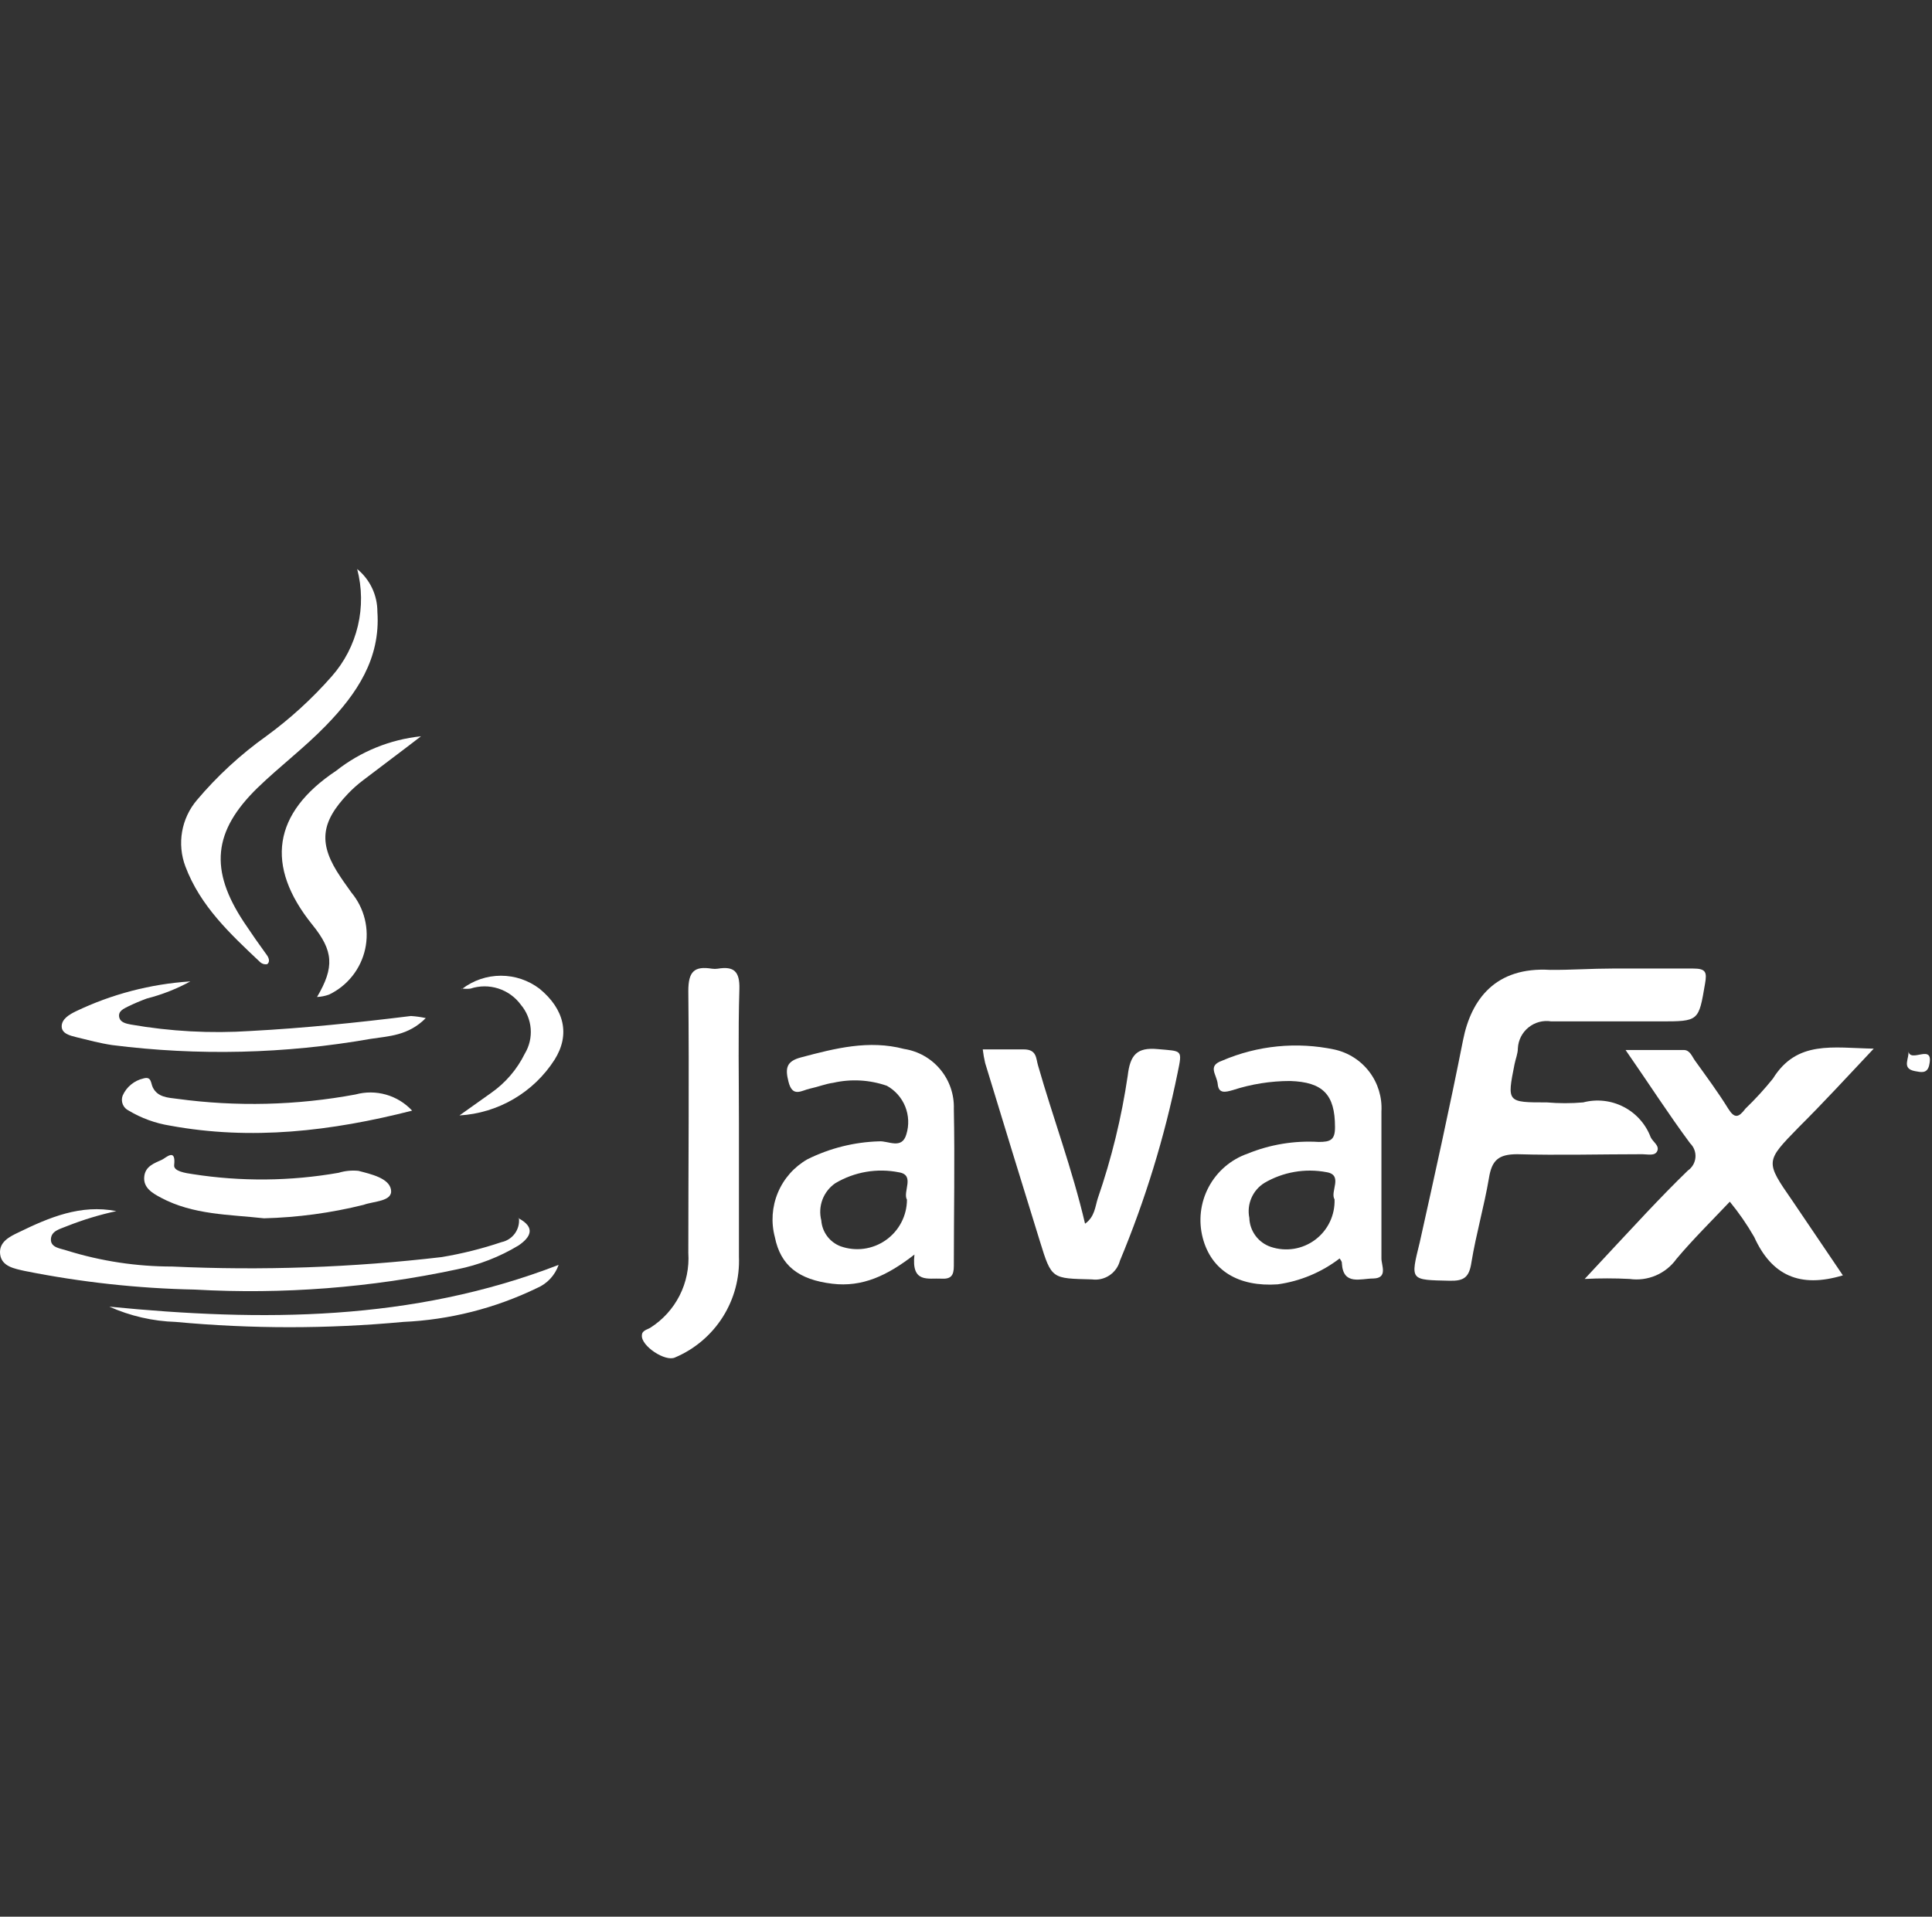 <?xml version="1.0" encoding="UTF-8"?> <svg xmlns="http://www.w3.org/2000/svg" width="129" height="128" viewBox="0 0 129 128" fill="none"><rect x="0" y="0" width="129" height="128" fill="#333333" stroke="none"/><path d="M107.678 64.68C109.478 64.68 111.268 64.68 113.058 64.68C113.908 64.68 113.978 64.93 113.848 65.68C113.418 68.2 113.448 68.21 110.848 68.21C108.248 68.21 105.998 68.21 103.578 68.21C103.311 68.166 103.038 68.179 102.776 68.248C102.515 68.317 102.27 68.441 102.06 68.611C101.849 68.781 101.677 68.993 101.554 69.234C101.432 69.475 101.361 69.74 101.348 70.01C101.348 70.36 101.198 70.71 101.128 71.06C100.618 73.62 100.618 73.62 103.288 73.62C104.093 73.69 104.903 73.69 105.708 73.62C106.615 73.382 107.578 73.488 108.411 73.919C109.244 74.349 109.888 75.073 110.218 75.95C110.368 76.26 110.808 76.5 110.658 76.86C110.508 77.22 110.018 77.08 109.658 77.08C106.878 77.08 104.088 77.16 101.308 77.08C100.048 77.08 99.608 77.49 99.418 78.67C99.098 80.56 98.558 82.41 98.248 84.3C98.098 85.3 97.758 85.55 96.798 85.53C94.128 85.47 94.168 85.53 94.798 82.96C95.798 78.47 96.798 73.96 97.688 69.46C98.228 66.73 99.858 64.55 103.508 64.77C104.898 64.78 106.288 64.68 107.678 64.68Z" fill="white"></path><path d="M123.049 85.17C120.169 86.04 118.289 85.17 117.129 82.61C116.652 81.779 116.107 80.99 115.499 80.25C114.289 81.53 113.049 82.75 111.939 84.07C111.589 84.558 111.113 84.942 110.561 85.178C110.009 85.414 109.403 85.495 108.809 85.41C107.809 85.359 106.808 85.359 105.809 85.41C107.329 83.78 108.639 82.36 109.969 80.95C110.859 80.01 111.769 79.07 112.699 78.17C112.842 78.071 112.962 77.941 113.05 77.79C113.137 77.638 113.19 77.47 113.205 77.296C113.219 77.121 113.195 76.946 113.133 76.783C113.071 76.619 112.974 76.472 112.849 76.35C111.409 74.41 110.089 72.35 108.539 70.12C109.989 70.12 111.199 70.12 112.419 70.12C112.839 70.12 112.969 70.54 113.169 70.82C113.929 71.88 114.709 72.93 115.389 74.03C115.819 74.72 116.089 74.64 116.549 74.03C117.201 73.403 117.812 72.736 118.379 72.03C119.979 69.45 122.379 69.98 125.109 70.03C123.319 71.93 121.769 73.62 120.109 75.27C117.869 77.57 117.849 77.55 119.679 80.19L123.049 85.17Z" fill="white"></path><path d="M61.058 83.78C59.248 85.19 57.578 85.97 55.578 85.73C53.318 85.46 52.118 84.51 51.738 82.62C51.475 81.635 51.546 80.591 51.938 79.651C52.331 78.71 53.023 77.926 53.908 77.42C55.399 76.678 57.033 76.268 58.698 76.22C59.308 76.17 60.218 76.79 60.518 75.75C60.706 75.143 60.679 74.489 60.443 73.9C60.206 73.31 59.773 72.819 59.218 72.51C58.067 72.11 56.826 72.04 55.638 72.31C55.118 72.38 54.638 72.58 54.078 72.7C53.518 72.82 52.918 73.32 52.648 72.24C52.418 71.34 52.498 70.87 53.498 70.61C55.758 70.01 58.008 69.43 60.368 70.05C61.314 70.196 62.175 70.684 62.786 71.421C63.398 72.157 63.719 73.093 63.688 74.05C63.758 77.55 63.688 81.05 63.688 84.55C63.688 85.19 63.488 85.43 62.848 85.39C61.978 85.34 60.838 85.72 61.058 83.78ZM60.558 80.12C60.258 79.59 61.118 78.47 60.028 78.29C58.566 77.996 57.048 78.256 55.768 79.02C55.378 79.289 55.081 79.671 54.914 80.114C54.748 80.558 54.721 81.041 54.838 81.5C54.865 81.882 55.001 82.247 55.23 82.554C55.458 82.861 55.77 83.095 56.128 83.23C56.627 83.407 57.162 83.462 57.687 83.391C58.212 83.319 58.712 83.123 59.145 82.818C59.579 82.514 59.934 82.11 60.179 81.641C60.425 81.171 60.555 80.65 60.558 80.12V80.12Z" fill="white"></path><path d="M89.448 84.04C88.241 84.966 86.815 85.562 85.308 85.77C82.698 85.95 80.878 84.85 80.308 82.67C80.008 81.526 80.15 80.312 80.706 79.268C81.262 78.225 82.191 77.429 83.308 77.04C84.809 76.428 86.429 76.162 88.048 76.26C88.818 76.26 89.148 76.14 89.138 75.26C89.138 73.1 88.338 72.26 86.138 72.19C84.837 72.191 83.545 72.397 82.308 72.8C81.818 72.94 81.368 73.05 81.308 72.4C81.248 71.75 80.588 71.19 81.608 70.83C83.972 69.815 86.591 69.557 89.108 70.09C90.037 70.295 90.862 70.825 91.436 71.584C92.009 72.342 92.294 73.281 92.238 74.23C92.238 77.5 92.238 80.77 92.238 84.04C92.238 84.51 92.688 85.36 91.688 85.38C90.858 85.38 89.688 85.86 89.598 84.38C89.608 84.24 89.528 84.17 89.448 84.04ZM89.108 80.09C88.788 79.59 89.708 78.47 88.578 78.28C87.15 78.008 85.671 78.264 84.418 79C84.034 79.241 83.733 79.593 83.555 80.009C83.376 80.425 83.328 80.886 83.418 81.33C83.43 81.762 83.575 82.18 83.833 82.527C84.09 82.874 84.448 83.133 84.858 83.27C85.353 83.435 85.88 83.478 86.395 83.395C86.91 83.312 87.397 83.105 87.815 82.792C88.233 82.48 88.569 82.071 88.794 81.6C89.019 81.13 89.127 80.612 89.108 80.09V80.09Z" fill="white"></path><path d="M65.619 70.08C66.619 70.08 67.479 70.08 68.359 70.08C69.239 70.08 69.169 70.69 69.309 71.15C70.309 74.65 71.599 78.08 72.449 81.72C73.099 81.26 73.119 80.59 73.299 80.03C74.219 77.365 74.889 74.62 75.299 71.83C75.459 70.45 75.909 69.93 77.299 70.06C78.939 70.21 78.959 70.06 78.629 71.65C77.754 75.945 76.465 80.144 74.779 84.19C74.673 84.591 74.425 84.939 74.08 85.169C73.736 85.399 73.32 85.496 72.909 85.44C70.229 85.37 70.219 85.44 69.439 82.91C68.199 78.91 66.989 74.96 65.779 70.99C65.709 70.69 65.655 70.386 65.619 70.08Z" fill="white"></path><path d="M49.339 75.04C49.339 78.04 49.339 80.96 49.339 83.92C49.397 85.342 49.021 86.748 48.26 87.95C47.498 89.153 46.389 90.095 45.079 90.65C44.429 90.97 42.799 89.88 42.859 89.18C42.859 88.85 43.209 88.8 43.419 88.67C44.253 88.142 44.929 87.399 45.376 86.519C45.823 85.639 46.024 84.655 45.959 83.67C45.959 77.84 46.019 72.01 45.959 66.18C45.959 64.89 46.349 64.5 47.529 64.69C47.662 64.71 47.797 64.71 47.929 64.69C49.009 64.51 49.399 64.88 49.369 66.04C49.279 69.03 49.339 72.03 49.339 75.04Z" fill="white"></path><path d="M23.848 38C24.271 38.345 24.611 38.78 24.845 39.273C25.078 39.766 25.199 40.304 25.198 40.85C25.418 43.99 23.808 46.35 21.778 48.44C20.348 49.92 18.688 51.17 17.208 52.6C14.208 55.52 13.978 58.1 16.298 61.6C16.798 62.35 17.298 63.07 17.838 63.81C17.968 64 18.028 64.25 17.838 64.39C17.756 64.404 17.673 64.4 17.593 64.378C17.514 64.355 17.44 64.315 17.378 64.26C15.378 62.37 13.378 60.52 12.378 57.86C12.099 57.12 12.024 56.319 12.159 55.54C12.295 54.761 12.636 54.032 13.148 53.43C14.504 51.823 16.056 50.392 17.768 49.17C19.37 48.002 20.839 46.66 22.148 45.17C22.999 44.207 23.599 43.048 23.895 41.798C24.192 40.547 24.176 39.243 23.848 38Z" fill="white"></path><path d="M34.629 81.36C35.789 81.98 35.419 82.63 34.629 83.17C33.358 83.938 31.965 84.479 30.509 84.77C24.762 85.998 18.877 86.452 13.009 86.12C9.2 86.043 5.405 85.627 1.669 84.88C0.959 84.72 0.109 84.58 0.009 83.76C-0.091 82.94 0.649 82.58 1.239 82.3C3.289 81.3 5.389 80.41 7.769 80.88C6.647 81.123 5.547 81.457 4.479 81.88C4.039 82.07 3.419 82.18 3.399 82.76C3.379 83.34 4.069 83.37 4.489 83.52C6.756 84.223 9.116 84.581 11.489 84.58C17.496 84.86 23.516 84.649 29.489 83.95C30.847 83.724 32.185 83.39 33.489 82.95C33.847 82.875 34.164 82.67 34.378 82.374C34.593 82.078 34.689 81.713 34.649 81.35L34.629 81.36Z" fill="white"></path><path d="M21.169 66.58C22.349 64.58 22.259 63.49 20.859 61.76C17.679 57.82 18.209 54.29 22.449 51.47C24.08 50.184 26.043 49.387 28.109 49.17C26.819 50.17 25.529 51.12 24.239 52.11C23.882 52.379 23.548 52.677 23.239 53C21.389 54.94 21.239 56.37 22.759 58.6C22.979 58.94 23.229 59.26 23.459 59.6C23.89 60.117 24.198 60.726 24.358 61.38C24.518 62.034 24.526 62.717 24.383 63.374C24.239 64.032 23.947 64.649 23.528 65.177C23.11 65.704 22.576 66.13 21.969 66.42C21.712 66.513 21.442 66.567 21.169 66.58V66.58Z" fill="white"></path><path d="M28.429 67.99C27.249 69.18 25.939 69.19 24.729 69.38C19.032 70.381 13.217 70.519 7.479 69.79C6.679 69.67 5.899 69.46 5.119 69.27C4.679 69.16 4.119 69.03 4.119 68.54C4.119 68.05 4.629 67.75 5.059 67.54C7.458 66.39 10.055 65.711 12.709 65.54C11.794 66.04 10.82 66.423 9.809 66.68C9.391 66.833 8.98 67.006 8.579 67.2C8.279 67.36 7.849 67.51 7.969 67.97C8.059 68.28 8.419 68.36 8.739 68.42C11.379 68.881 14.065 69.026 16.739 68.85C20.319 68.66 23.879 68.29 27.439 67.85C27.772 67.871 28.103 67.918 28.429 67.99Z" fill="white"></path><path d="M17.629 81.36C15.309 81.1 12.909 81.14 10.739 79.98C10.179 79.68 9.569 79.33 9.629 78.6C9.689 77.87 10.319 77.68 10.829 77.44C11.069 77.33 11.759 76.63 11.629 77.81C11.579 78.22 12.389 78.34 12.869 78.41C16.099 78.915 19.389 78.885 22.609 78.32C23.036 78.19 23.485 78.146 23.929 78.19C24.779 78.41 25.989 78.68 26.109 79.46C26.229 80.24 24.959 80.21 24.279 80.46C22.102 81.002 19.872 81.303 17.629 81.36V81.36Z" fill="white"></path><path d="M27.518 74.17C22.108 75.55 16.778 76.17 11.348 75.17C10.376 75.014 9.443 74.675 8.598 74.17C8.417 74.085 8.274 73.935 8.198 73.75C8.123 73.565 8.119 73.358 8.188 73.17C8.313 72.883 8.504 72.629 8.746 72.43C8.987 72.23 9.272 72.09 9.578 72.02C10.128 71.86 10.058 72.34 10.208 72.63C10.538 73.28 11.208 73.3 11.828 73.38C15.788 73.919 19.809 73.821 23.738 73.09C24.407 72.907 25.112 72.911 25.779 73.102C26.445 73.292 27.047 73.662 27.518 74.17V74.17Z" fill="white"></path><path d="M7.299 87.26C17.459 88.26 27.499 88.26 37.299 84.47C37.179 84.816 36.988 85.132 36.739 85.399C36.489 85.666 36.186 85.878 35.849 86.02C33.056 87.372 30.018 88.141 26.919 88.28C21.87 88.75 16.788 88.75 11.739 88.28C10.207 88.232 8.698 87.886 7.299 87.26Z" fill="white"></path><path d="M30.868 66.03C31.609 65.466 32.516 65.16 33.448 65.16C34.38 65.16 35.286 65.466 36.028 66.03C37.678 67.39 38.088 69.09 37.028 70.77C36.338 71.847 35.403 72.746 34.299 73.392C33.195 74.039 31.954 74.415 30.678 74.49L32.788 72.99C33.747 72.321 34.521 71.419 35.038 70.37C35.342 69.867 35.481 69.28 35.434 68.693C35.388 68.107 35.158 67.549 34.778 67.1C34.404 66.588 33.877 66.208 33.273 66.014C32.67 65.82 32.02 65.822 31.418 66.02C31.242 66.041 31.064 66.041 30.888 66.02L30.868 66.03Z" fill="white"></path><path d="M127.418 70.15C127.498 71.09 129.178 69.57 128.808 71.15C128.668 71.74 128.218 71.59 127.858 71.53C126.918 71.35 127.528 70.66 127.418 70.15Z" fill="white"></path><path d="M30.849 66.02L30.789 66.07L30.869 66.03L30.849 66.02Z" fill="white"></path><path d="M34.638 81.36L34.578 81.33L34.628 81.37L34.638 81.36Z" fill="white"></path></svg> 